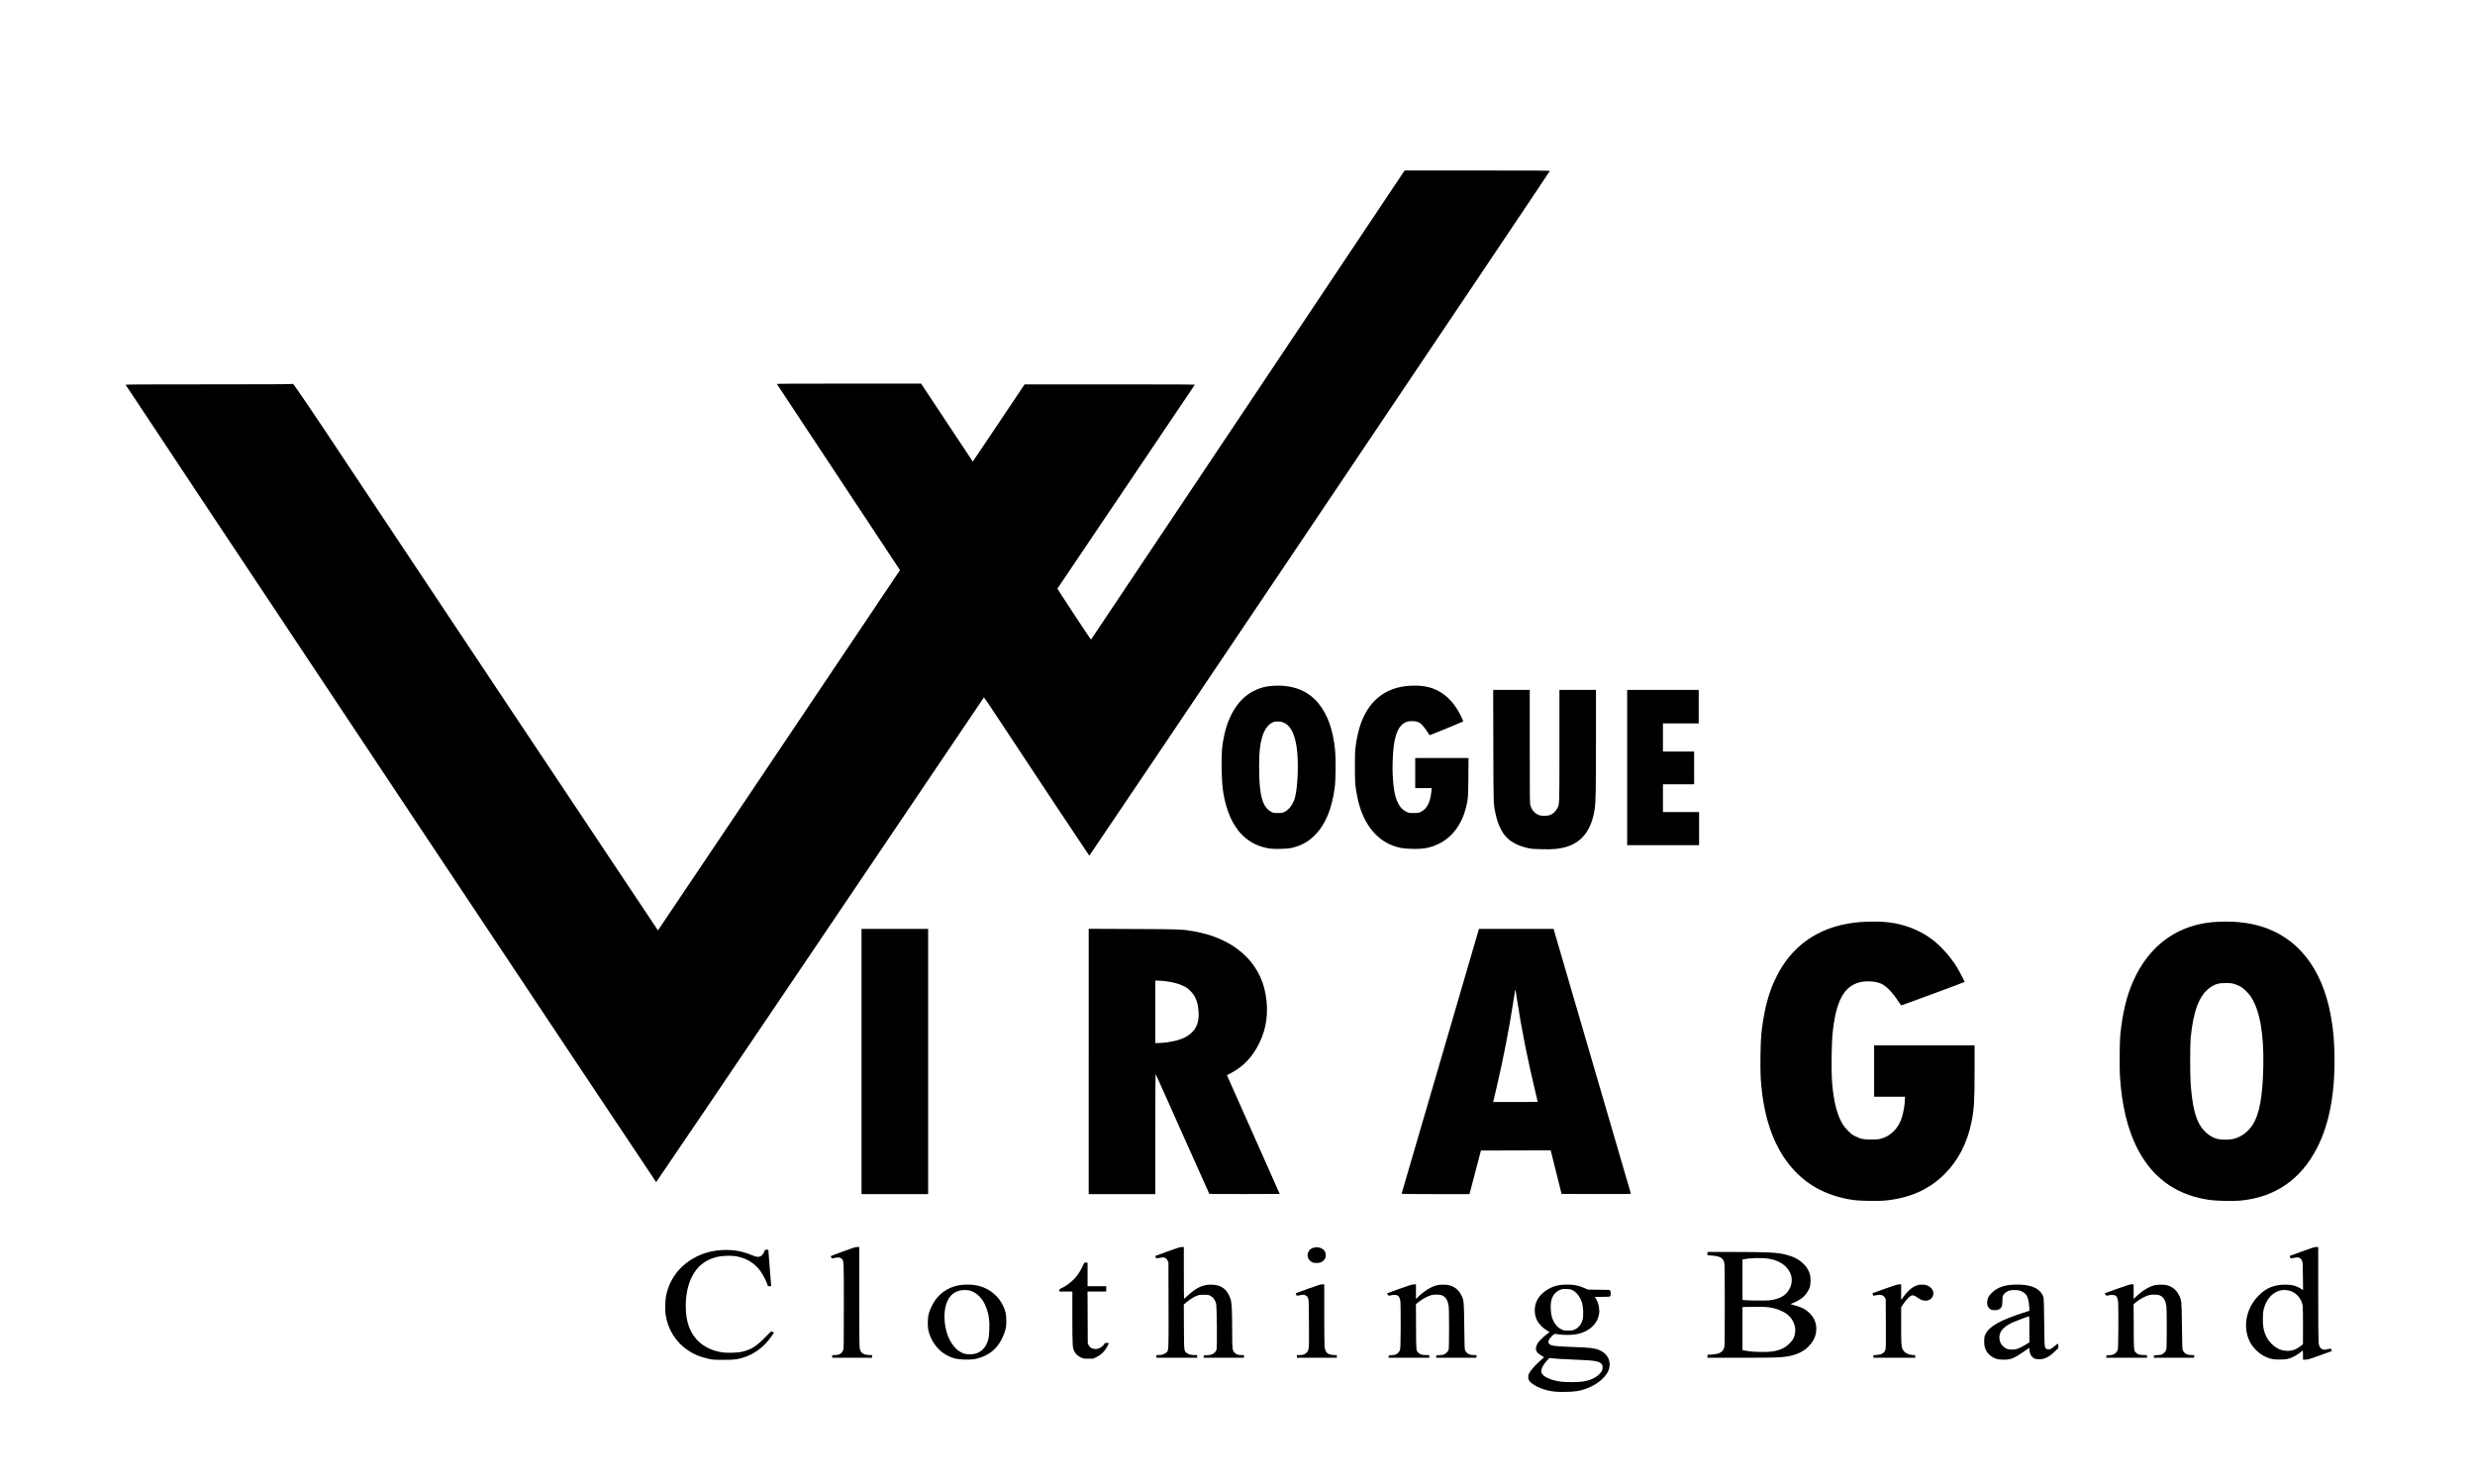 <?xml version="1.0" standalone="no"?>
<!DOCTYPE svg PUBLIC "-//W3C//DTD SVG 20010904//EN"
 "http://www.w3.org/TR/2001/REC-SVG-20010904/DTD/svg10.dtd">
<svg version="1.0" xmlns="http://www.w3.org/2000/svg"
 width="6504pt" height="3900pt" viewBox="0 0 6504 3900"
 preserveAspectRatio="xMidYMid meet">

<g transform="translate(0,3900) scale(0.1,-0.1)"
fill="#000000" stroke="none">
<path d="M32793 28356 c-2265 -3391 -4120 -6165 -4123 -6165 -9 0 -885 1331
-883 1340 2 5 813 1209 1804 2676 991 1468 1803 2674 1806 2681 4 9 -446 12
-2233 11 l-2239 0 -680 -1015 c-373 -557 -680 -1014 -681 -1014 0 0 -307 461
-680 1025 l-679 1025 -1898 0 c-1516 0 -1897 -3 -1891 -12 4 -7 733 -1110
1621 -2451 l1613 -2439 -212 -317 c-1978 -2950 -6144 -9151 -6148 -9151 -4 0
-7803 11708 -8402 12613 -564 853 -1161 1733 -1184 1745 -15 8 -24 9 -24 2 0
-7 -692 -10 -2191 -10 -1864 0 -2190 -2 -2186 -14 14 -37 13929 -20951 13940
-20951 6 0 1946 2864 4310 6365 2363 3501 4300 6368 4303 6373 3 4 117 -163
254 -370 1077 -1633 2508 -3787 2516 -3790 10 -3 12096 17966 12102 17994 3
11 -311 13 -1906 13 l-1910 0 -4119 -6164z"/>
<path d="M33460 20978 c-198 -11 -353 -52 -520 -139 -374 -193 -642 -594 -764
-1139 -64 -287 -80 -491 -73 -914 7 -426 39 -676 122 -964 190 -664 587 -1046
1161 -1123 115 -15 455 -6 544 15 260 60 445 160 620 336 280 280 451 688 526
1260 25 189 31 745 10 960 -51 539 -190 938 -431 1237 -275 343 -676 501
-1195 471z m255 -959 c186 -69 305 -286 359 -652 56 -379 34 -1038 -44 -1326
-48 -176 -150 -316 -275 -377 -56 -27 -68 -29 -175 -29 -112 0 -117 1 -178 34
-230 125 -314 441 -314 1181 0 368 20 572 78 775 62 217 175 363 314 406 53
16 177 10 235 -12z"/>
<path d="M37060 20979 c-667 -34 -1125 -411 -1333 -1099 -43 -141 -80 -319
-104 -505 -15 -115 -18 -209 -18 -530 1 -426 7 -509 65 -797 129 -643 468
-1102 940 -1273 165 -60 268 -77 495 -82 311 -7 478 24 700 131 359 173 609
509 724 971 49 199 54 263 58 788 l4 497 -700 0 -701 0 0 -395 0 -395 216 0
216 0 -7 -82 c-26 -287 -114 -462 -274 -541 -63 -31 -70 -32 -191 -32 -126 0
-126 0 -202 38 -96 47 -153 109 -213 231 -79 159 -117 359 -136 708 -12 224 0
571 26 774 45 349 141 549 302 629 49 24 74 30 154 33 116 5 185 -12 251 -62
48 -37 132 -143 193 -243 21 -35 43 -63 49 -63 11 0 842 341 872 358 11 6 1
34 -50 137 -155 319 -362 547 -612 675 -206 105 -422 144 -724 129z"/>
<path d="M39243 19408 c4 -1601 1 -1535 64 -1817 60 -273 168 -490 312 -624
125 -117 313 -206 532 -253 110 -23 153 -27 379 -31 284 -6 418 6 596 52 435
114 693 442 778 990 30 195 36 463 36 1803 l0 1342 -480 0 -480 0 0 -1467 c0
-1616 3 -1534 -62 -1655 -36 -67 -97 -125 -166 -159 -65 -31 -217 -39 -295
-14 -111 35 -199 128 -237 252 -20 64 -20 91 -20 1554 l0 1489 -480 0 -481 0
4 -1462z"/>
<path d="M42760 18830 l0 -2040 945 0 945 0 0 435 0 435 -475 0 -475 0 0 365
0 365 410 0 410 0 0 430 0 430 -410 0 -410 0 0 370 0 370 470 0 470 0 0 440 0
440 -940 0 -940 0 0 -2040z"/>
<path d="M49060 14779 c-987 -34 -1734 -424 -2212 -1154 -98 -148 -227 -405
-296 -586 -131 -348 -218 -747 -268 -1229 -21 -209 -30 -899 -15 -1137 64
-985 313 -1736 761 -2292 405 -503 951 -805 1645 -912 198 -30 673 -38 895
-15 617 65 1113 285 1509 670 372 363 617 830 730 1392 69 345 81 550 81 1377
l0 637 -1320 0 -1320 0 0 -675 0 -675 405 0 405 0 0 -50 c0 -136 -39 -370 -85
-507 -50 -149 -110 -249 -210 -349 -102 -102 -193 -156 -331 -196 -69 -20
-101 -23 -259 -23 -211 0 -267 11 -415 83 -83 40 -108 58 -195 146 -112 113
-171 203 -234 358 -102 249 -164 575 -192 1007 -15 239 -6 923 15 1149 84 884
296 1288 729 1392 160 38 404 23 541 -35 140 -59 304 -227 471 -483 33 -50 66
-92 74 -92 13 0 1651 606 1659 615 6 6 -148 300 -213 405 -142 228 -361 482
-560 648 -237 198 -536 353 -845 438 -297 82 -550 106 -950 93z"/>
<path d="M58305 14778 c-1042 -42 -1825 -593 -2259 -1589 -165 -380 -268 -815
-327 -1379 -17 -164 -23 -861 -10 -1083 93 -1538 623 -2568 1556 -3022 238
-116 490 -192 780 -236 178 -27 630 -38 823 -20 919 86 1597 553 2027 1396
319 626 471 1442 452 2430 -7 337 -24 563 -63 834 -182 1269 -768 2130 -1690
2486 -371 144 -789 203 -1289 183z m438 -1645 c48 -17 113 -46 144 -64 74 -44
208 -176 262 -259 237 -363 345 -967 328 -1830 -16 -795 -101 -1262 -281
-1539 -127 -197 -317 -332 -528 -375 -97 -20 -280 -20 -372 -1 -175 37 -340
155 -456 325 -148 218 -227 543 -272 1120 -17 224 -17 1041 0 1215 71 714 227
1121 507 1321 137 97 235 124 435 121 132 -3 153 -6 233 -34z"/>
<path d="M22640 11105 l0 -3485 875 0 875 0 0 3485 0 3485 -875 0 -875 0 0
-3485z"/>
<path d="M28610 11106 l0 -3486 875 0 875 0 0 1582 c0 993 4 1578 9 1573 6 -6
323 -714 706 -1575 383 -861 700 -1568 704 -1573 4 -4 422 -6 928 -5 l922 3
-693 1560 -694 1560 98 51 c331 173 570 423 750 786 194 391 250 815 170 1281
-150 875 -852 1489 -1905 1666 -301 51 -354 53 -1587 58 l-1158 5 0 -3486z
m2025 2108 c186 -23 339 -64 464 -125 91 -44 117 -63 186 -133 120 -121 179
-256 205 -466 45 -373 -69 -610 -365 -758 -147 -73 -395 -128 -632 -139 l-133
-6 0 821 0 822 72 0 c40 0 131 -7 203 -16z"/>
<path d="M37851 11117 c-558 -1909 -1016 -3478 -1018 -3484 -4 -10 179 -13
890 -13 l894 0 150 573 150 572 916 3 917 2 7 -27 c3 -16 68 -273 143 -573
l136 -545 913 -3 c794 -2 912 0 908 12 -3 8 -462 1577 -1018 3485 l-1013 3471
-980 0 -981 0 -1014 -3473z m2019 1588 c115 -754 276 -1560 474 -2382 36 -149
66 -274 66 -277 0 -3 -264 -6 -586 -6 l-586 0 7 28 c4 15 38 158 75 317 179
760 345 1611 450 2305 42 274 49 314 56 295 2 -5 22 -131 44 -280z"/>
<path d="M22148 6112 c-175 -64 -318 -120 -318 -126 0 -6 9 -22 19 -35 l19
-25 74 18 c90 21 141 14 180 -24 54 -55 53 -24 53 -1235 0 -1058 -1 -1123 -18
-1167 -34 -88 -104 -128 -224 -128 l-63 0 0 -35 0 -35 525 0 525 0 0 34 0 34
-88 4 c-152 7 -219 58 -241 182 -8 40 -11 479 -11 1358 l0 1298 -57 -1 c-47
-1 -118 -23 -375 -117z"/>
<path d="M30685 6114 c-170 -62 -314 -115 -319 -117 -14 -5 14 -67 30 -67 7 0
43 7 81 16 112 26 170 5 206 -74 l22 -47 3 -1119 c3 -1247 6 -1194 -63 -1255
-43 -37 -119 -61 -197 -61 l-58 0 0 -35 0 -35 535 0 535 0 0 35 0 35 -65 0
c-93 0 -160 17 -208 54 -73 55 -71 39 -75 692 l-3 581 53 47 c87 76 196 147
277 180 70 28 86 30 196 31 107 0 125 -3 165 -24 86 -45 129 -102 158 -211 20
-74 30 -1132 12 -1201 -23 -85 -113 -149 -211 -149 -20 0 -57 -3 -83 -6 -43
-6 -46 -9 -46 -35 l0 -29 530 0 530 0 0 35 0 35 -62 0 c-87 0 -134 15 -179 58
-66 63 -69 88 -69 607 -1 445 -9 658 -31 765 -18 88 -81 213 -139 274 -96 101
-217 147 -390 146 -219 0 -389 -81 -622 -300 -42 -38 -79 -70 -82 -70 -3 0 -6
306 -6 680 l0 680 -57 -1 c-47 -1 -116 -23 -368 -115z"/>
<path d="M34555 6219 c-86 -11 -148 -56 -179 -131 -43 -101 11 -219 121 -265
44 -18 165 -17 211 3 43 17 97 67 118 106 8 15 14 53 14 84 0 137 -122 224
-285 203z"/>
<path d="M60495 6114 c-170 -62 -314 -115 -319 -117 -14 -5 14 -67 30 -67 7 0
43 7 81 16 112 26 170 5 206 -74 21 -45 22 -63 25 -411 l4 -364 -34 22 c-136
90 -250 122 -435 122 -292 -1 -502 -87 -699 -287 -309 -313 -412 -759 -264
-1141 75 -196 256 -384 457 -474 120 -55 219 -72 388 -66 127 3 162 8 230 31
98 32 199 88 283 155 34 28 64 51 67 51 3 0 5 -54 5 -120 l0 -120 68 0 c60 0
97 11 377 112 171 61 311 112 312 113 2 1 -3 16 -9 33 -14 36 -21 38 -98 17
-78 -21 -121 -19 -160 8 -50 33 -69 75 -80 168 -6 49 -10 587 -10 1297 l0
1212 -57 -1 c-47 -1 -116 -22 -368 -115z m-323 -1034 c125 -38 223 -120 287
-239 60 -113 61 -126 61 -671 l-1 -495 -52 -41 c-70 -56 -150 -99 -221 -119
-79 -23 -228 -17 -308 13 -181 65 -342 227 -412 415 -47 123 -61 217 -60 402
1 149 4 182 27 267 61 231 201 399 386 464 86 31 202 32 293 4z"/>
<path d="M18970 6149 c-660 -33 -1223 -435 -1414 -1009 -53 -162 -67 -239 -73
-425 -4 -133 -2 -194 12 -280 59 -380 268 -708 590 -925 152 -103 323 -172
534 -218 119 -25 140 -27 396 -27 293 0 364 9 549 70 239 78 462 236 636 450
52 64 140 189 140 198 0 2 -17 10 -39 17 l-38 12 -164 -164 c-232 -233 -354
-309 -592 -369 -120 -31 -407 -38 -548 -14 -260 43 -479 152 -634 316 -192
203 -288 460 -302 815 -13 316 42 615 154 843 137 278 346 447 652 528 118 31
361 43 493 23 260 -38 492 -170 638 -362 71 -94 150 -237 195 -355 l28 -73 41
0 42 0 -38 478 c-20 262 -37 478 -37 480 -1 1 -21 2 -45 2 -42 0 -45 -2 -57
-37 -18 -58 -64 -118 -103 -137 -56 -26 -107 -20 -224 28 -276 113 -489 150
-792 135z"/>
<path d="M44870 6057 l0 -43 128 -10 c195 -16 275 -61 310 -173 16 -52 17
-139 17 -1126 0 -981 -1 -1075 -17 -1125 -20 -65 -62 -110 -130 -140 -48 -21
-171 -40 -260 -40 l-48 0 0 -40 0 -40 898 0 c893 0 1017 4 1212 36 265 44 472
156 604 325 100 127 146 253 146 394 0 159 -49 280 -158 397 -106 112 -211
170 -403 223 -52 15 -101 29 -109 32 -9 3 6 12 37 23 79 28 201 95 266 145 71
56 148 159 183 245 22 53 28 86 32 175 5 137 -7 201 -61 308 -31 63 -59 101
-122 162 -117 116 -250 188 -445 239 -235 63 -469 75 -1427 76 l-653 0 0 -43z
m1596 -132 c285 -46 483 -174 576 -372 73 -155 54 -331 -54 -484 -94 -135
-252 -212 -490 -240 -101 -11 -590 -7 -670 7 l-38 6 0 529 0 529 26 6 c138 35
490 45 650 19z m19 -1280 c145 -22 237 -49 350 -105 160 -77 255 -178 311
-326 49 -131 41 -271 -22 -396 -35 -70 -153 -186 -234 -231 -167 -92 -333
-122 -645 -114 -205 5 -266 11 -402 38 l-53 10 0 564 0 564 38 4 c20 2 154 4
297 5 188 1 288 -2 360 -13z"/>
<path d="M28444 5712 c-69 -143 -137 -243 -234 -340 -87 -87 -221 -183 -312
-222 -53 -23 -58 -28 -58 -57 l0 -33 170 0 170 0 0 -687 c1 -743 4 -792 53
-889 35 -67 89 -117 172 -156 68 -32 74 -33 196 -33 l126 0 95 47 c119 59 211
151 276 275 23 44 42 84 42 87 0 3 -24 6 -54 6 -44 0 -56 -4 -60 -18 -11 -32
-80 -95 -134 -120 -44 -20 -65 -24 -121 -20 -81 4 -127 33 -164 101 l-22 42
-3 683 -3 682 246 0 245 0 0 70 0 70 -245 0 -245 0 0 310 0 310 -42 0 -43 0
-51 -108z"/>
<path d="M25320 5239 c-310 -21 -575 -167 -747 -410 -58 -82 -136 -243 -163
-339 -31 -107 -39 -326 -15 -441 47 -232 199 -468 390 -604 82 -59 212 -120
310 -146 101 -27 363 -37 487 -19 211 31 420 132 557 269 122 122 226 309 278
496 24 88 27 118 27 245 0 104 -5 164 -17 213 -65 261 -242 489 -480 617 -179
97 -382 135 -627 119z m171 -155 c260 -76 449 -356 500 -741 18 -135 7 -438
-20 -538 -53 -200 -162 -323 -330 -375 -75 -24 -211 -26 -287 -6 -308 82 -533
494 -534 976 0 440 193 697 526 699 55 1 112 -5 145 -15z"/>
<path d="M34380 5135 c-173 -63 -319 -116 -324 -118 -6 -2 -4 -17 4 -36 13
-32 15 -33 54 -26 111 20 131 22 163 15 53 -12 79 -35 99 -87 17 -44 19 -97
22 -666 4 -698 4 -698 -67 -768 -43 -43 -91 -59 -183 -59 l-68 0 0 -35 0 -35
525 0 525 0 0 34 0 34 -88 4 c-149 7 -211 62 -232 203 -6 42 -10 385 -10 863
l0 792 -52 -1 c-41 0 -124 -26 -368 -114z"/>
<path d="M36780 5133 c-179 -64 -327 -117 -328 -119 -2 -1 4 -16 14 -33 20
-34 31 -36 84 -21 55 16 142 15 176 -3 41 -21 64 -73 76 -167 5 -41 7 -334 6
-650 -3 -526 -5 -579 -22 -622 -29 -78 -104 -128 -191 -128 -16 0 -47 -3 -67
-6 -34 -6 -38 -10 -38 -35 l0 -29 535 0 535 0 0 34 0 33 -102 5 c-108 5 -134
13 -181 57 -65 59 -62 27 -65 682 l-3 597 83 67 c92 74 252 157 338 175 31 7
96 11 146 9 71 -3 99 -9 138 -29 85 -44 132 -125 155 -271 15 -90 14 -1091 0
-1144 -15 -52 -82 -119 -134 -134 -22 -6 -61 -11 -86 -11 -26 0 -61 -3 -78 -6
-26 -6 -31 -11 -31 -35 l0 -29 530 0 530 0 0 35 0 35 -63 0 c-124 0 -195 38
-234 125 -16 36 -18 93 -24 635 -7 666 -8 673 -78 815 -67 136 -172 222 -316
260 -81 21 -244 21 -326 0 -157 -41 -329 -148 -496 -309 l-53 -50 0 192 0 192
-52 -1 c-41 0 -127 -26 -378 -116z"/>
<path d="M41090 5240 c-119 -8 -194 -24 -292 -62 -151 -57 -307 -182 -382
-306 -104 -172 -113 -387 -24 -571 42 -87 167 -213 262 -266 l69 -39 -33 -25
c-191 -145 -287 -250 -315 -344 -19 -65 -19 -83 4 -133 20 -44 51 -72 142
-126 l56 -34 -123 -111 c-128 -117 -240 -248 -275 -321 -31 -63 -23 -148 17
-199 67 -84 256 -185 439 -232 160 -42 284 -54 520 -48 242 6 337 20 505 76
324 109 585 340 631 559 44 213 -73 399 -302 479 -103 36 -247 51 -584 63
-549 19 -636 30 -692 82 -46 43 -20 120 68 207 29 28 60 53 70 56 9 3 56 -1
104 -10 126 -22 365 -20 480 4 187 39 334 117 445 238 74 82 116 164 137 272
14 72 15 97 5 178 -13 100 -46 195 -87 249 -14 18 -25 35 -25 38 0 3 87 6 193
6 105 0 198 4 206 9 9 6 16 32 19 68 3 47 0 63 -15 82 l-20 24 -284 4 -284 4
-88 40 c-106 48 -217 78 -317 85 -41 2 -88 6 -105 7 -16 2 -73 0 -125 -3z
m233 -145 c117 -58 214 -193 258 -360 26 -99 32 -318 10 -405 -31 -127 -102
-217 -211 -269 -50 -23 -66 -26 -170 -26 -110 0 -118 1 -182 33 -114 56 -197
165 -248 327 -28 89 -39 302 -21 397 24 120 74 206 154 265 80 59 135 74 252
70 86 -3 108 -7 158 -32z m-353 -1805 c63 -5 250 -14 415 -20 530 -19 646 -39
709 -123 27 -37 28 -117 1 -171 -10 -22 -42 -62 -70 -90 -100 -99 -244 -163
-435 -192 -114 -17 -436 -19 -565 -3 -267 33 -481 131 -516 237 -26 79 32 199
165 340 l41 44 70 -6 c38 -4 122 -11 185 -16z"/>
<path d="M49532 5132 l-324 -116 6 -30 c4 -16 8 -32 11 -34 3 -3 31 1 62 8
132 29 206 10 245 -63 l23 -42 3 -645 c2 -565 1 -650 -13 -686 -32 -83 -102
-123 -232 -132 l-83 -5 0 -33 0 -34 550 0 550 0 0 34 0 33 -72 5 c-119 8 -214
62 -258 148 -35 69 -40 142 -40 629 l0 476 51 79 c55 86 158 200 201 222 53
27 95 16 192 -54 77 -54 124 -72 194 -72 216 -1 287 249 105 369 -61 40 -107
52 -202 52 -92 0 -162 -23 -250 -82 -71 -47 -172 -152 -240 -250 l-51 -72 0
206 0 207 -52 -1 c-41 -1 -129 -28 -376 -117z"/>
<path d="M52890 5239 c-232 -13 -401 -76 -531 -198 -92 -85 -130 -150 -137
-236 -6 -86 3 -129 40 -171 45 -51 77 -64 159 -64 59 0 80 5 115 25 66 39 84
86 84 221 0 94 3 114 23 149 29 51 95 101 159 120 66 19 209 19 275 0 67 -20
141 -70 175 -120 37 -54 65 -167 73 -300 l6 -110 -179 -59 c-596 -194 -875
-352 -973 -552 -31 -62 -34 -78 -37 -173 -6 -175 45 -301 159 -391 106 -83
191 -111 349 -111 194 0 267 30 543 218 l137 94 0 -44 c0 -64 27 -143 63 -184
47 -54 97 -73 193 -73 145 0 255 54 410 203 l94 89 0 59 c0 33 -4 59 -9 59 -5
0 -36 -22 -68 -48 -96 -80 -134 -102 -176 -102 -52 0 -76 15 -95 58 -14 32
-17 115 -23 647 -4 410 -10 624 -18 653 -18 69 -49 122 -105 177 -125 125
-372 182 -706 164z m440 -1172 l0 -343 -103 -63 c-57 -34 -139 -76 -183 -94
-69 -27 -91 -31 -174 -32 -112 0 -167 21 -238 93 -55 55 -84 119 -90 203 -11
163 92 292 323 405 76 37 433 172 458 174 4 0 7 -154 7 -343z"/>
<path d="M55640 5133 c-179 -64 -327 -117 -328 -119 -2 -1 4 -16 14 -33 20
-34 31 -36 84 -21 55 16 142 15 176 -3 41 -21 64 -73 76 -167 5 -41 7 -334 6
-650 -3 -526 -5 -579 -22 -622 -29 -78 -104 -128 -191 -128 -16 0 -47 -3 -67
-6 -34 -6 -38 -10 -38 -35 l0 -29 535 0 535 0 0 34 0 33 -102 5 c-108 5 -134
13 -181 57 -65 59 -62 27 -65 682 l-3 597 83 67 c92 74 252 157 338 175 31 7
96 11 146 9 71 -3 99 -9 138 -29 85 -44 132 -125 155 -271 15 -90 14 -1091 0
-1144 -15 -52 -82 -119 -134 -134 -22 -6 -61 -11 -86 -11 -26 0 -61 -3 -78 -6
-26 -6 -31 -11 -31 -35 l0 -29 530 0 530 0 0 35 0 35 -63 0 c-124 0 -195 38
-234 125 -16 36 -18 93 -24 635 -7 666 -8 673 -78 815 -67 136 -172 222 -316
260 -81 21 -244 21 -326 0 -157 -41 -329 -148 -496 -309 l-53 -50 0 192 0 192
-52 -1 c-41 0 -127 -26 -378 -116z"/>
</g>
</svg>
